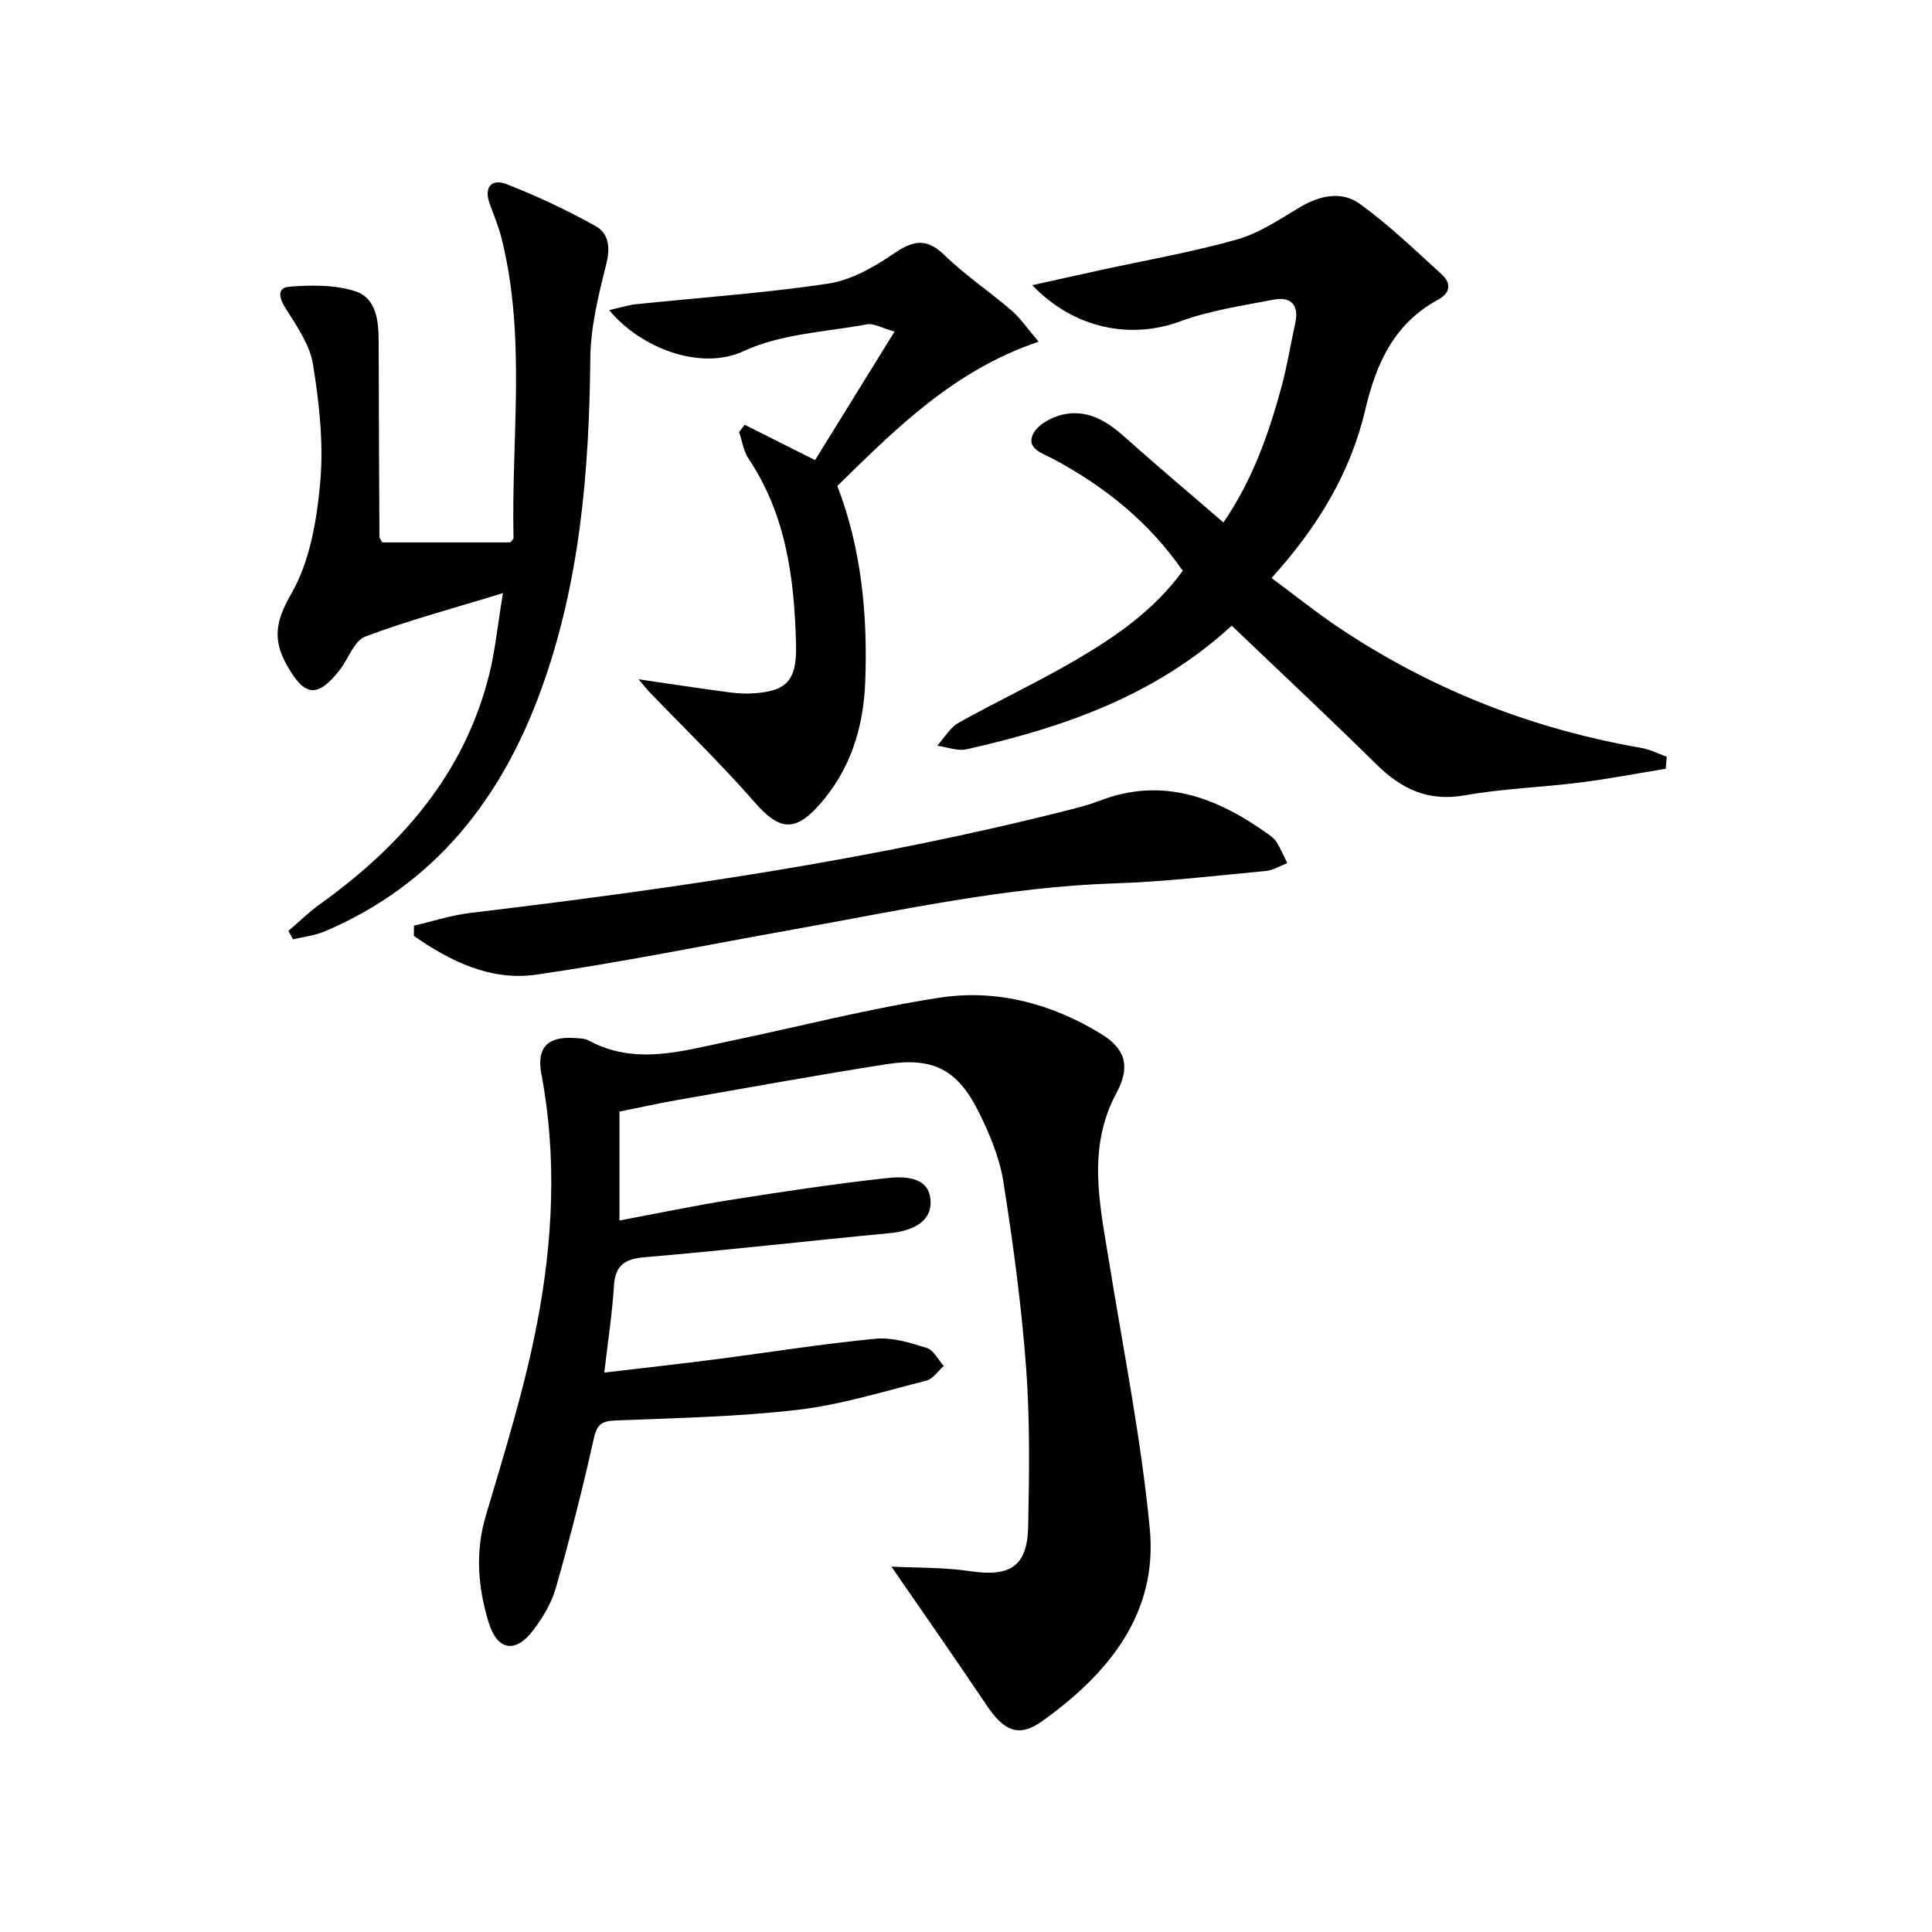 <svg enable-background="new 0 0 400 400" viewBox="0 0 400 400" xmlns="http://www.w3.org/2000/svg"><g fill="#010104"><path d="m184.56 324.35c5.29.27 10.89.13 16.34.95 8.2 1.23 11.8-.97 11.97-9.21.22-10.96.39-21.97-.42-32.88-.96-12.89-2.69-25.75-4.71-38.53-.79-4.99-2.85-9.92-5.12-14.49-4.35-8.75-9.47-11.36-19.07-9.86-14.42 2.26-28.78 4.88-43.16 7.39-4.04.71-8.05 1.6-12.14 2.42v22.55c7.93-1.48 15.46-3.07 23.05-4.27 10.64-1.68 21.3-3.29 32-4.48 3.83-.43 9.2-.48 9.37 4.83.13 4.43-4.12 6.13-8.55 6.55-16.86 1.6-33.7 3.54-50.58 4.97-4.28.36-6.17 1.69-6.44 6.05-.36 5.74-1.25 11.45-1.99 17.84 8-.95 15.54-1.78 23.05-2.75 11.03-1.42 22.03-3.2 33.1-4.26 3.47-.33 7.2.84 10.63 1.91 1.42.45 2.35 2.45 3.51 3.74-1.21 1.05-2.27 2.69-3.65 3.04-8.82 2.23-17.62 4.98-26.61 6.03-12.53 1.46-25.2 1.69-37.82 2.21-2.89.12-3.77.95-4.41 3.86-2.3 10.35-4.93 20.64-7.84 30.84-.88 3.11-2.7 6.11-4.67 8.72-3.66 4.85-7.44 4.25-9.23-1.61-2.2-7.21-2.83-14.5-.6-22.06 3.91-13.2 8.04-26.41 10.63-39.9 3.27-17.02 4.15-34.32.89-51.58-1.03-5.43 1.24-7.83 6.82-7.46.99.07 2.1.05 2.93.5 9.65 5.22 19.33 2.2 28.99.19 14.62-3.04 29.11-6.82 43.85-9.06 11.73-1.78 23.14 1.28 33.31 7.53 5.14 3.16 6.05 6.85 3.16 12.23-6.11 11.36-3.47 22.92-1.59 34.57 2.99 18.52 6.7 36.97 8.49 55.61 1.7 17.7-8.67 30.11-22.23 39.84-4.9 3.51-7.98 2.06-11.53-3.23-6.38-9.5-12.93-18.86-19.73-28.74z"/><path d="m344.88 159.16c-5.93.97-11.85 2.11-17.81 2.86-7.91 1-15.94 1.24-23.77 2.64-7.6 1.36-13.13-1.29-18.33-6.41-9.81-9.67-19.88-19.08-29.95-28.71-15.88 14.57-34.94 21.1-54.89 25.59-1.88.42-4.05-.46-6.08-.74 1.45-1.61 2.62-3.74 4.41-4.74 7.96-4.46 16.25-8.33 24.13-12.93 8.33-4.86 16.3-10.32 22.29-18.54-7.02-10.15-16.26-17.54-26.98-23.24-2.15-1.14-5.5-2.08-3.99-5.13.94-1.9 3.81-3.44 6.08-3.97 4.92-1.13 8.97 1.16 12.64 4.44 6.69 5.97 13.55 11.75 20.67 17.89 6.07-8.88 9.38-18.37 12.03-28.11 1.17-4.32 1.87-8.76 2.83-13.14.84-3.83-.89-5.57-4.52-4.87-6.49 1.25-13.14 2.22-19.29 4.49-10.13 3.73-21.86 1.65-30.64-7.5 5.3-1.17 9.79-2.17 14.28-3.15 9.4-2.05 18.91-3.7 28.14-6.32 4.66-1.32 8.91-4.25 13.17-6.76 4.07-2.41 8.56-3.26 12.21-.62 6.04 4.36 11.46 9.59 16.99 14.62 1.98 1.8 1.84 3.83-.73 5.22-9.1 4.93-12.84 13.14-15.11 22.83-3.05 13.01-9.85 24.27-19.4 34.81 4.82 3.57 9.28 7.16 14.03 10.34 19.05 12.73 39.93 20.92 62.5 24.83 1.81.31 3.53 1.21 5.29 1.84-.06.84-.13 1.66-.2 2.48z"/><path d="m59.71 192.74c2.18-1.86 4.24-3.9 6.56-5.56 16.82-12.08 29.87-26.94 35.02-47.55 1.22-4.9 1.71-9.99 2.84-16.83-10.46 3.21-19.65 5.65-28.51 9-2.31.87-3.48 4.61-5.31 6.94-4.6 5.87-7.27 5.45-10.88-.95-3.03-5.38-2.39-9.19.89-14.88 3.86-6.7 5.29-15.28 5.99-23.2.71-8.01-.23-16.29-1.51-24.28-.65-4.07-3.37-7.94-5.66-11.58-1.37-2.17-1.85-4.28.76-4.49 4.51-.36 9.38-.43 13.6.92 4.48 1.44 4.89 6.21 4.9 10.55.02 13.44.09 26.89.16 40.33 0 .29.29.57.59 1.14h26.51c.3-.4.67-.67.66-.92-.48-20.71 2.67-41.57-2.49-62.08-.61-2.41-1.57-4.73-2.43-7.06-1.29-3.51.39-5.31 3.48-4.11 6.32 2.45 12.49 5.38 18.42 8.67 2.75 1.53 3.09 4.45 2.22 7.9-1.6 6.37-3.23 12.94-3.3 19.45-.23 23.38-2.13 46.45-10.17 68.61-8.21 22.65-22.07 40.42-44.84 50.08-2.04.87-4.36 1.11-6.54 1.64-.32-.59-.64-1.17-.96-1.74z"/><path d="m154.19 87.95c4.57 2.29 9.13 4.59 14.56 7.31 4.94-7.98 10.45-16.89 16.46-26.61-2.91-.83-4.37-1.74-5.62-1.51-8.62 1.59-17.87 1.95-25.6 5.55-9.05 4.21-21.57-.77-27.86-8.49 2.21-.49 3.89-1.04 5.62-1.22 13.21-1.38 26.48-2.29 39.61-4.24 4.69-.7 9.4-3.3 13.4-6.05 4.05-2.78 6.87-3.68 10.79.14 4.27 4.16 9.31 7.51 13.84 11.42 1.93 1.67 3.4 3.87 5.65 6.5-17.44 5.87-29.38 17.81-41.68 29.86 5 12.99 6.29 26.64 5.78 40.49-.35 9.56-3.08 18.34-9.59 25.62-5.08 5.68-8.31 5.1-13.3-.61-6.94-7.95-14.57-15.32-21.89-22.94-.42-.44-.79-.92-2.16-2.53 6.73.98 12.17 1.81 17.62 2.55 1.8.25 3.64.46 5.45.39 7.54-.32 9.73-2.53 9.54-10.08-.33-13.58-2-26.83-9.83-38.54-1.05-1.57-1.33-3.66-1.96-5.51.38-.52.78-1.01 1.17-1.5z"/><path d="m85.71 191.64c3.88-.89 7.72-2.16 11.66-2.63 41.7-4.98 83.23-10.97 124-21.34 2.09-.53 4.19-1.07 6.19-1.85 13.13-5.08 24.37-.72 34.99 6.87.67.48 1.39 1.03 1.8 1.71.82 1.37 1.45 2.86 2.16 4.3-1.46.56-2.89 1.47-4.39 1.62-10.41.98-20.83 2.23-31.27 2.57-22.52.73-44.41 5.58-66.45 9.52-17.78 3.18-35.51 6.79-53.37 9.38-9.45 1.37-17.8-2.78-25.35-8.02.01-.71.02-1.42.03-2.13z"/></g></svg>